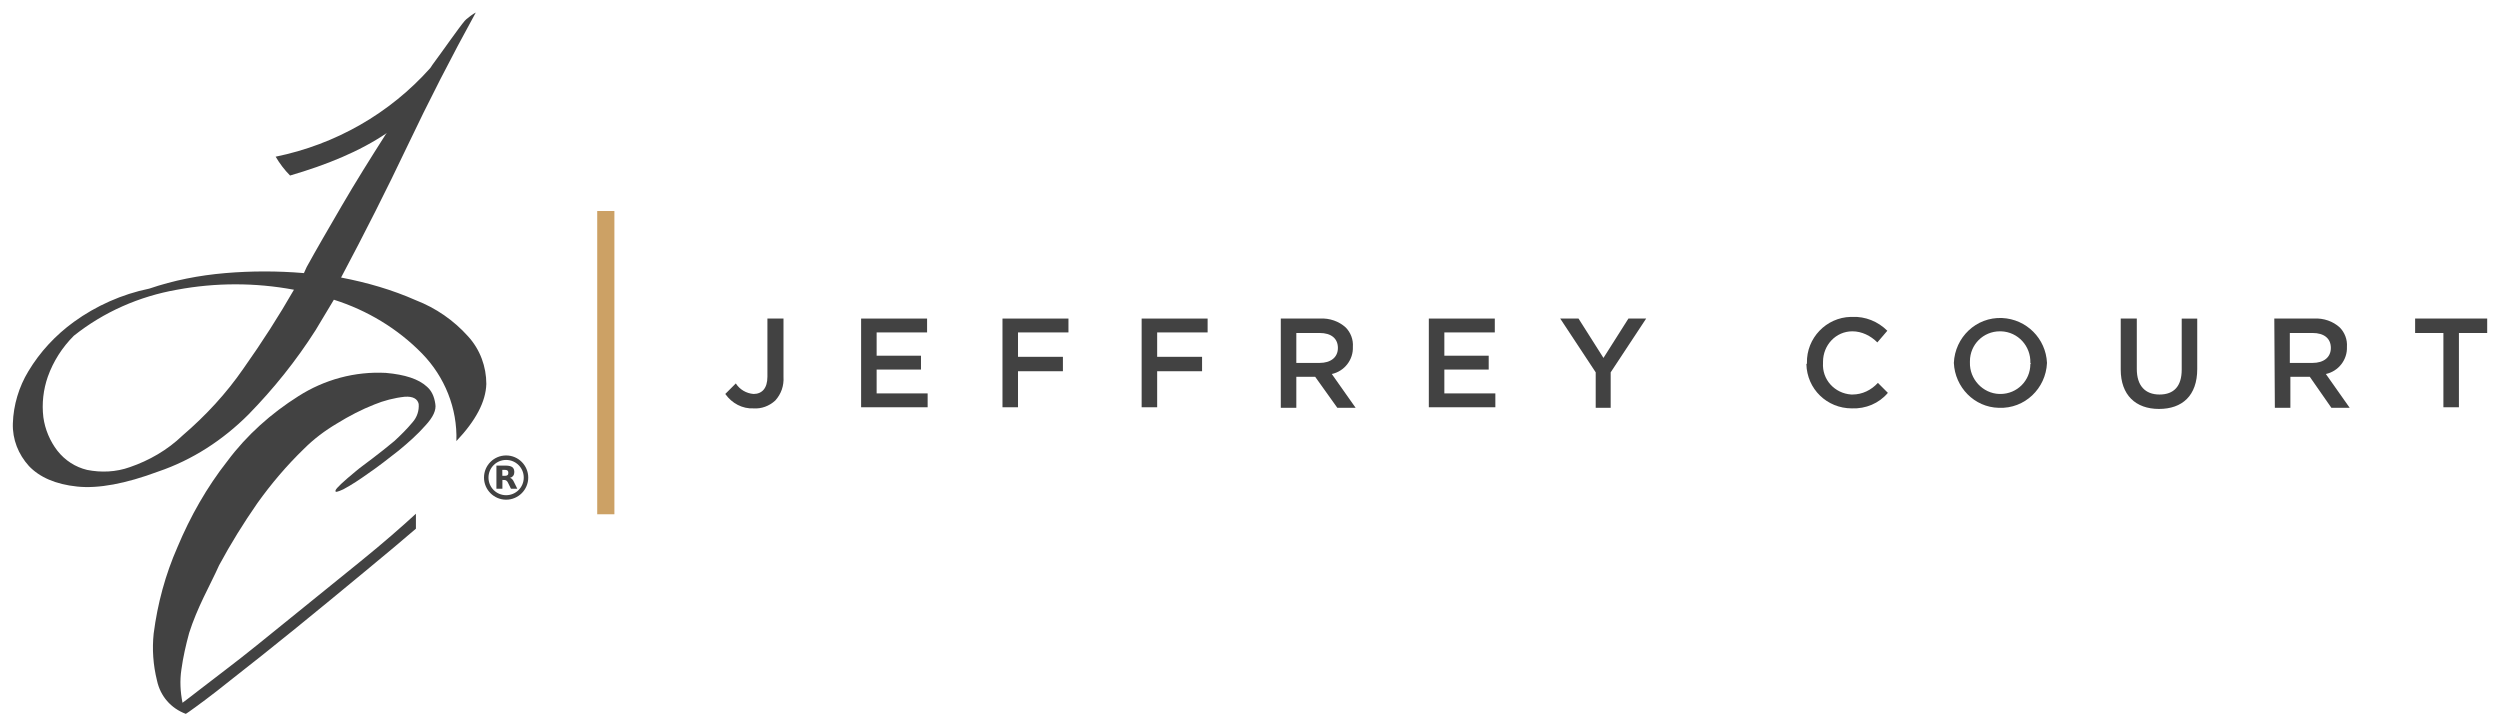 <?xml version="1.0" encoding="utf-8"?>
<!-- Generator: Adobe Illustrator 23.0.1, SVG Export Plug-In . SVG Version: 6.00 Build 0)  -->
<svg version="1.1" id="Layer_1" xmlns="http://www.w3.org/2000/svg" xmlns:xlink="http://www.w3.org/1999/xlink" x="0px" y="0px"
	 viewBox="0 0 450.93 131.02" style="enable-background:new 0 0 450.93 131.02;" xml:space="preserve">
<style type="text/css">
	.st0{fill:#424242;}
	.st1{fill:#CCA165;}
</style>
<g>
	<g>
		<path class="st0" d="M91.29,82.15c2.2,0,3.99,1.79,3.99,3.99s-1.79,3.99-3.99,3.99s-3.99-1.79-3.99-3.99S89.08,82.15,91.29,82.15z
			 M88.11,86.14c0,1.76,1.42,3.18,3.18,3.18s3.18-1.42,3.18-3.18s-1.42-3.18-3.18-3.18S88.11,84.38,88.11,86.14z"/>
		<path class="st0" d="M91.98,86.18c0.03,0.01,0.06,0.02,0.08,0.03c0.16,0.06,0.28,0.16,0.38,0.29c0.11,0.13,0.19,0.28,0.26,0.43
			c0.2,0.4,0.39,0.79,0.59,1.19c0,0.01,0.01,0.02,0.01,0.03c-0.01,0-0.02,0-0.02,0c-0.37,0-0.73,0-1.1,0c-0.02,0-0.02,0-0.03-0.02
			c-0.17-0.35-0.34-0.7-0.51-1.04c-0.05-0.11-0.11-0.21-0.19-0.3c-0.11-0.13-0.24-0.2-0.4-0.21c-0.1-0.01-0.2-0.01-0.31-0.01
			c-0.04,0-0.08,0-0.12,0c0,0.53,0,1.05,0,1.58c-0.36,0-0.72,0-1.08,0c0-1.39,0-2.78,0-4.17h0.01c0.58,0,1.15,0,1.73,0
			c0.24,0,0.48,0.03,0.71,0.09c0.14,0.04,0.27,0.09,0.38,0.17c0.18,0.12,0.29,0.28,0.35,0.49c0.07,0.26,0.07,0.52,0,0.79
			c-0.07,0.23-0.21,0.4-0.41,0.53C92.21,86.11,92.11,86.16,91.98,86.18C91.99,86.18,91.99,86.18,91.98,86.18z M90.61,85.82
			c0.18,0,0.35,0,0.52,0c0.08,0,0.16-0.01,0.23-0.03c0.15-0.04,0.26-0.13,0.3-0.28c0.04-0.14,0.04-0.29,0-0.43
			c-0.04-0.15-0.13-0.24-0.28-0.29c-0.1-0.03-0.2-0.04-0.3-0.04c-0.15,0-0.31,0-0.46,0c-0.01,0-0.01,0-0.02,0
			C90.61,85.1,90.61,85.46,90.61,85.82z"/>
	</g>
	<rect x="107.72" y="38.06" class="st1" width="3.1" height="54.7"/>
	<path class="st0" d="M84.42,60.66c-2.6-2.9-5.8-5.1-9.4-6.5c-4.3-1.9-8.8-3.2-13.5-4.1c4.2-7.9,8.2-15.8,12-23.8s7.9-16,12.3-24
		c-0.6,0.3-1.2,0.8-1.7,1.2c-0.1,0.1-0.2,0.2-0.3,0.3l0,0c-1.1,1.3-3.8,5.2-5.8,7.9l-0.4,0.6c-7.3,8.2-17.1,13.8-27.9,16
		c0.7,1.2,1.6,2.4,2.6,3.4c6.5-1.9,12.5-4.3,17.5-7.7l-0.2,0.2c-2.8,4.4-5.5,8.7-8,13s-4.6,7.9-6.3,11l-0.5,1.1
		c-4.7-0.4-9.5-0.4-14.2,0s-9.3,1.3-13.7,2.8c-4.9,1-9.6,3.1-13.6,6c-3.3,2.4-6.1,5.4-8.2,8.9c-1.7,2.8-2.7,6.1-2.8,9.4
		c-0.1,2.9,1,5.6,2.9,7.7c1.9,2,4.8,3.3,8.7,3.7c3.8,0.4,8.7-0.5,14.6-2.7c6.2-2.1,11.7-5.7,16.3-10.3c4.5-4.6,8.6-9.7,12.1-15.2
		l3.3-5.5c6,1.9,11.5,5.2,15.9,9.7c4.1,4.2,6.4,9.9,6.2,15.8c3.5-3.7,5.3-7.1,5.4-10.3C87.72,66.16,86.62,63.06,84.42,60.66z
		 M43.92,66.46c-3.1,4.5-6.8,8.5-11,12.1c-2.7,2.6-6,4.5-9.5,5.7c-2.5,0.9-5.2,1-7.7,0.5c-2.1-0.5-4-1.7-5.4-3.5
		c-1.3-1.7-2.2-3.8-2.5-6c-0.3-2.5,0-5,0.8-7.3c1-2.8,2.6-5.3,4.7-7.4c5.4-4.3,11.8-7.1,18.6-8.3c7-1.3,14.1-1.3,21.1,0
		C50.32,56.96,47.32,61.66,43.92,66.46z"/>
	<path class="st0" d="M77.02,69.76c-1.5-1.4-4-2.2-7.4-2.5c-5.6-0.3-11.1,1.2-15.8,4.2c-4.9,3.1-9.3,7-12.8,11.7
		c-3.7,4.7-6.7,10-9,15.5c-2.2,5-3.6,10.2-4.3,15.6c-0.3,2.8-0.1,5.7,0.6,8.5c0.6,2.8,2.5,5,5.2,6l0.6-0.4c1.4-1,3.9-2.8,7.5-5.7
		c3.6-2.8,7.6-6,11.8-9.4s8.3-6.8,12.3-10.1s7.1-5.9,9.3-7.8v-2.7c-2.5,2.3-5.8,5.2-10,8.6s-8.4,6.8-12.6,10.2
		c-4.2,3.4-8.1,6.6-11.8,9.4s-6.2,4.8-7.7,5.9c-0.4-2-0.5-4-0.2-6c0.3-2.2,0.8-4.4,1.4-6.6c0.7-2.2,1.6-4.3,2.6-6.4s2-4,2.8-5.8
		c2.1-3.9,4.4-7.6,6.9-11.2c2.5-3.5,5.3-6.8,8.4-9.8c1.8-1.8,3.8-3.3,6-4.6c2.1-1.3,4.4-2.5,6.7-3.4c1.7-0.7,3.6-1.2,5.5-1.4
		c1.5-0.1,2.3,0.4,2.5,1.3c0.1,1.2-0.3,2.4-1.1,3.3c-1,1.2-2.1,2.3-3.3,3.4c-1.3,1.1-2.6,2.1-3.9,3.1s-2.3,1.7-3,2.3
		c-2.3,1.9-3.6,3.1-3.7,3.5s0.3,0.3,1.4-0.2c1.5-0.8,3-1.8,4.4-2.8c1.9-1.3,3.7-2.7,5.6-4.2c1.7-1.4,3.4-2.9,4.8-4.5
		c1.4-1.5,2-2.8,1.8-3.9C78.32,71.46,77.82,70.46,77.02,69.76z"/>
	<path class="st0" d="M130.82,71.06l1.9-1.9c0.7,1.1,1.9,1.8,3.2,1.9c1.5,0,2.5-1,2.5-3.1v-10.5h2.9v10.5c0.1,1.6-0.4,3.1-1.5,4.3
		c-1.1,1-2.5,1.5-3.9,1.4C133.92,73.76,132.02,72.76,130.82,71.06z"/>
	<path class="st0" d="M155.32,57.46h11.9v2.5h-9.1v4.2h8v2.5h-8v4.3h9.2v2.5h-12L155.32,57.46L155.32,57.46z"/>
	<path class="st0" d="M180.82,57.46h11.9v2.5h-9.1v4.4h8.1v2.6h-8.1v6.5h-2.8L180.82,57.46L180.82,57.46z"/>
	<path class="st0" d="M205.92,57.46h11.9v2.5h-9.1v4.4h8.1v2.6h-8.1v6.5h-2.8L205.92,57.46L205.92,57.46z"/>
	<path class="st0" d="M231.02,57.46h7.1c1.7-0.1,3.4,0.5,4.6,1.6c0.9,0.9,1.4,2.2,1.3,3.5l0,0c0.1,2.3-1.5,4.4-3.8,4.9l4.3,6.1h-3.3
		l-4-5.6h-3.4v5.6h-2.8L231.02,57.46L231.02,57.46z M238.02,65.46c2,0,3.3-1,3.3-2.7l0,0c0-1.7-1.2-2.7-3.3-2.7h-4.2v5.4H238.02z"/>
	<path class="st0" d="M257.72,57.46h11.9v2.5h-9.1v4.2h8v2.5h-8v4.3h9.2v2.5h-12V57.46z"/>
	<path class="st0" d="M287.82,67.16l-6.4-9.7h3.3l4.5,7.1l4.5-7.1h3.2l-6.4,9.7v6.4h-2.7V67.16z"/>
	<path class="st0" d="M325.92,65.46L325.92,65.46c-0.1-4.5,3.5-8.2,7.9-8.3c0.1,0,0.2,0,0.3,0c2.3-0.1,4.6,0.8,6.3,2.5l-1.8,2.1
		c-1.2-1.2-2.8-2-4.5-2c-3,0-5.3,2.5-5.3,5.5c0,0.1,0,0.1,0,0.2l0,0c-0.2,3,2.1,5.5,5.1,5.7c0.1,0,0.1,0,0.2,0
		c1.8,0,3.4-0.8,4.6-2.1l1.8,1.8c-1.6,1.9-4,2.9-6.5,2.8c-4.5,0-8.1-3.5-8.2-8C325.92,65.66,325.92,65.56,325.92,65.46z"/>
	<path class="st0" d="M352.42,65.46L352.42,65.46c0.2-4.6,4-8.3,8.7-8.1c4.4,0.2,7.9,3.7,8.1,8.1l0,0c-0.2,4.6-4,8.3-8.7,8.1
		C356.12,73.46,352.62,69.86,352.42,65.46z M366.22,65.46L366.22,65.46c0.1-3-2.2-5.6-5.3-5.7c-0.1,0-0.1,0-0.2,0
		c-3,0-5.4,2.4-5.4,5.4c0,0.1,0,0.2,0,0.2l0,0c-0.1,3,2.3,5.6,5.3,5.7c0.1,0,0.1,0,0.2,0c3,0,5.4-2.4,5.4-5.4
		C366.32,65.66,366.32,65.56,366.22,65.46L366.22,65.46z"/>
	<path class="st0" d="M382.52,66.66v-9.2h2.9v9.1c0,3,1.5,4.6,4.1,4.6s4-1.5,4-4.5v-9.2h2.8v9.1c0,4.8-2.7,7.2-6.9,7.2
		S382.52,71.26,382.52,66.66z"/>
	<path class="st0" d="M410.22,57.46h7.2c1.7-0.1,3.4,0.5,4.6,1.6c0.9,0.9,1.4,2.2,1.3,3.5l0,0c0.1,2.3-1.5,4.4-3.8,4.9l4.3,6.1h-3.3
		l-3.9-5.6h-3.5v5.6h-2.8L410.22,57.46z M417.12,65.46c2,0,3.3-1,3.3-2.7l0,0c0-1.7-1.2-2.7-3.3-2.7h-4.1v5.4H417.12z"/>
	<path class="st0" d="M440.72,60.06h-5.1v-2.6h13v2.6h-5.1v13.4h-2.8V60.06z"/>
</g>
</svg>

